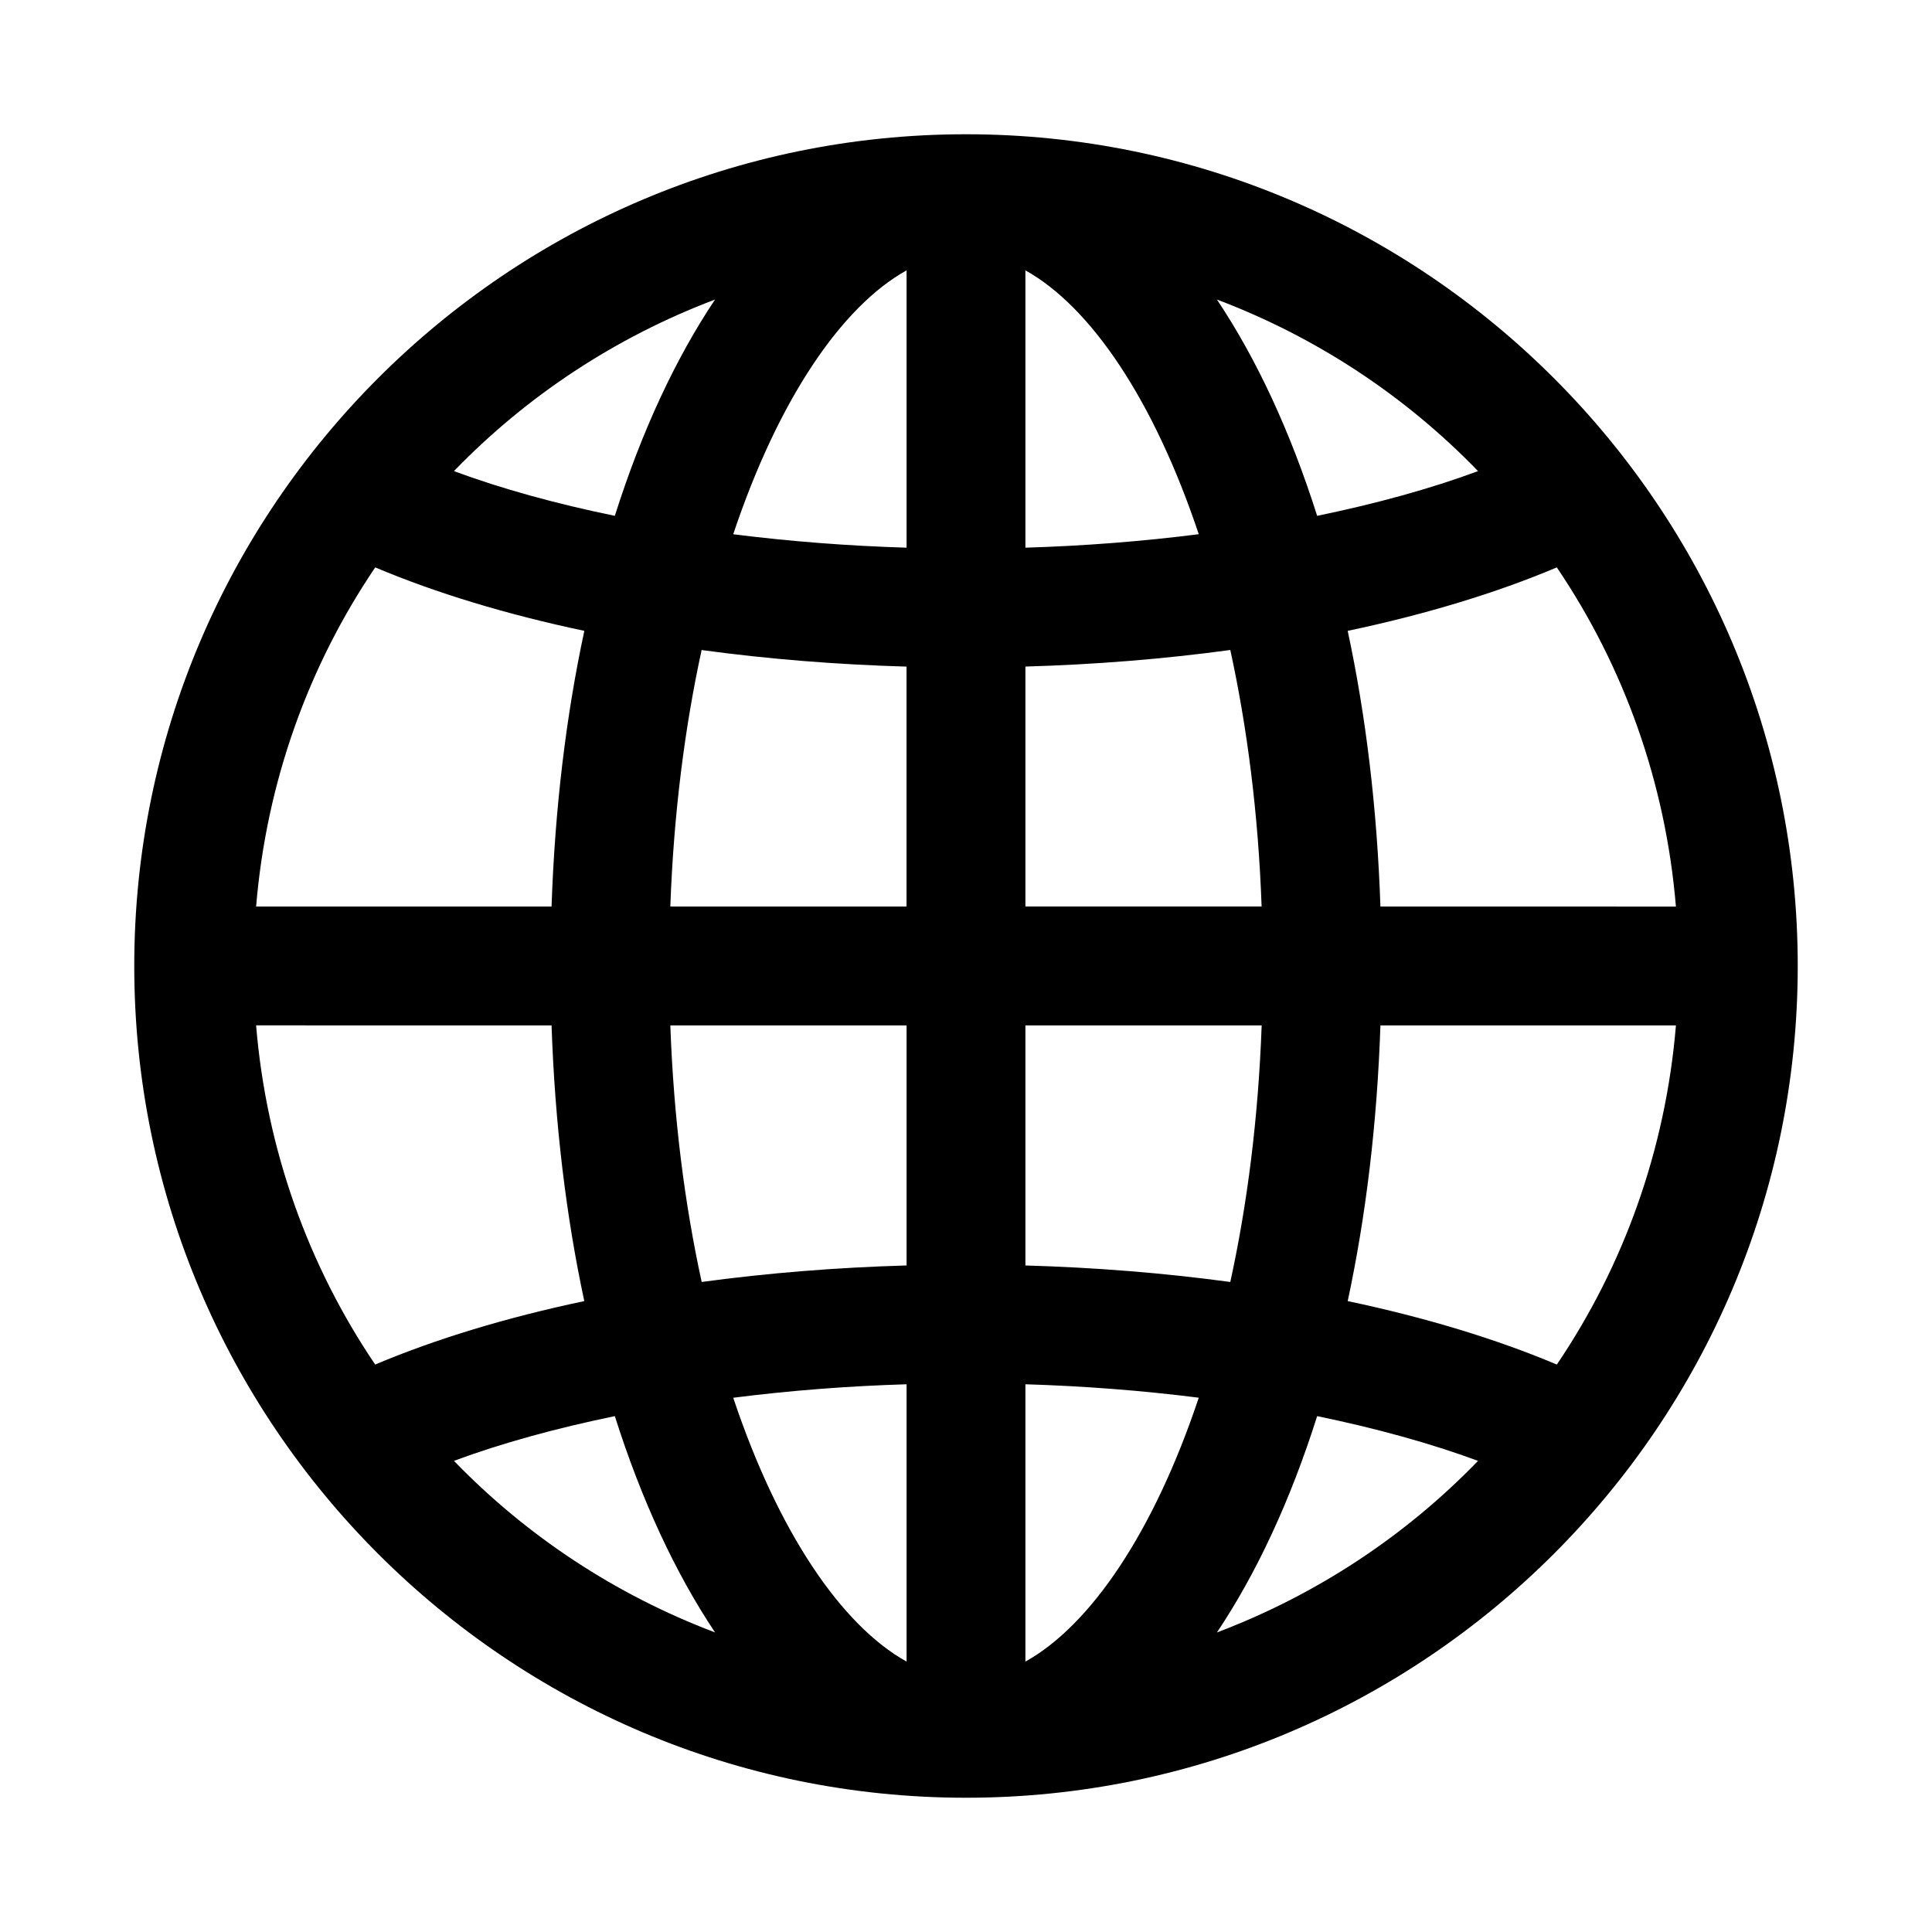 <?xml version="1.0" encoding="UTF-8"?>
<!-- Uploaded to: SVG Repo, www.svgrepo.com, Generator: SVG Repo Mixer Tools -->
<svg fill="#000000" width="800px" height="800px" version="1.1" viewBox="144 144 512 512" xmlns="http://www.w3.org/2000/svg">
 <path d="m400 179.58c-121.55 0-220.42 98.871-220.42 220.42 0 121.54 98.871 220.42 220.42 220.42 121.54 0 220.42-98.871 220.42-220.42-0.004-121.55-98.875-220.42-220.42-220.42zm-15.746 204.67h-62.613c0.898-24.734 3.84-47.531 8.297-67.984 17.586 2.394 35.707 3.856 54.301 4.394v63.59zm0 31.488v63.621c-18.5 0.535-36.652 1.984-54.301 4.375-4.473-20.449-7.414-43.246-8.312-67.996zm31.488 0h62.613c-0.898 24.75-3.84 47.547-8.312 68-17.648-2.394-35.801-3.84-54.301-4.375zm0-31.488v-63.605c18.594-0.535 36.715-2 54.301-4.394 4.457 20.453 7.414 43.25 8.297 67.984h-62.598zm0-95.109v-73.492c17.27 9.605 34.039 34.32 45.941 69.918-14.988 1.906-30.309 3.102-45.941 3.574zm-31.488-73.492v73.492c-15.633-0.473-30.953-1.668-45.941-3.559 11.902-35.613 28.672-60.332 45.941-69.934zm-94.086 168.6h-78.297c2.754-33.094 13.918-63.812 31.566-89.883 16.043 6.769 34.746 12.453 55.418 16.816-4.848 22.527-7.805 47.121-8.688 73.066zm0 31.488c0.883 25.945 3.84 50.539 8.676 73.066-20.672 4.359-39.375 10.043-55.418 16.816-17.637-26.07-28.812-56.789-31.555-89.883zm94.086 95.109v73.492c-17.27-9.605-34.039-34.32-45.941-69.918 14.988-1.906 30.309-3.102 45.941-3.574zm31.488 73.492v-73.492c15.633 0.473 30.953 1.668 45.941 3.559-11.902 35.613-28.668 60.332-45.941 69.934zm94.086-168.6h78.312c-2.754 33.094-13.918 63.812-31.566 89.883-16.043-6.769-34.746-12.453-55.418-16.816 4.832-22.527 7.793-47.121 8.672-73.066zm0-31.488c-0.883-25.945-3.84-50.539-8.676-73.066 20.672-4.359 39.375-10.043 55.418-16.816 17.648 26.07 28.812 56.805 31.566 89.883zm25.867-115.4c-12.609 4.676-27 8.629-42.637 11.855-7.055-22.262-16.059-41.613-26.559-57.324 26.371 9.965 49.957 25.566 69.195 45.469zm-202.2-45.469c-10.516 15.711-19.508 35.062-26.559 57.324-15.637-3.215-30.027-7.18-42.637-11.855 19.238-19.902 42.824-35.504 69.195-45.469zm-69.195 307.76c12.609-4.676 27-8.629 42.637-11.855 7.055 22.262 16.059 41.613 26.559 57.324-26.371-9.965-49.957-25.566-69.195-45.469zm202.2 45.473c10.516-15.711 19.508-35.062 26.559-57.324 15.633 3.227 30.023 7.195 42.637 11.855-19.238 19.898-42.824 35.5-69.195 45.469z"/>
</svg>